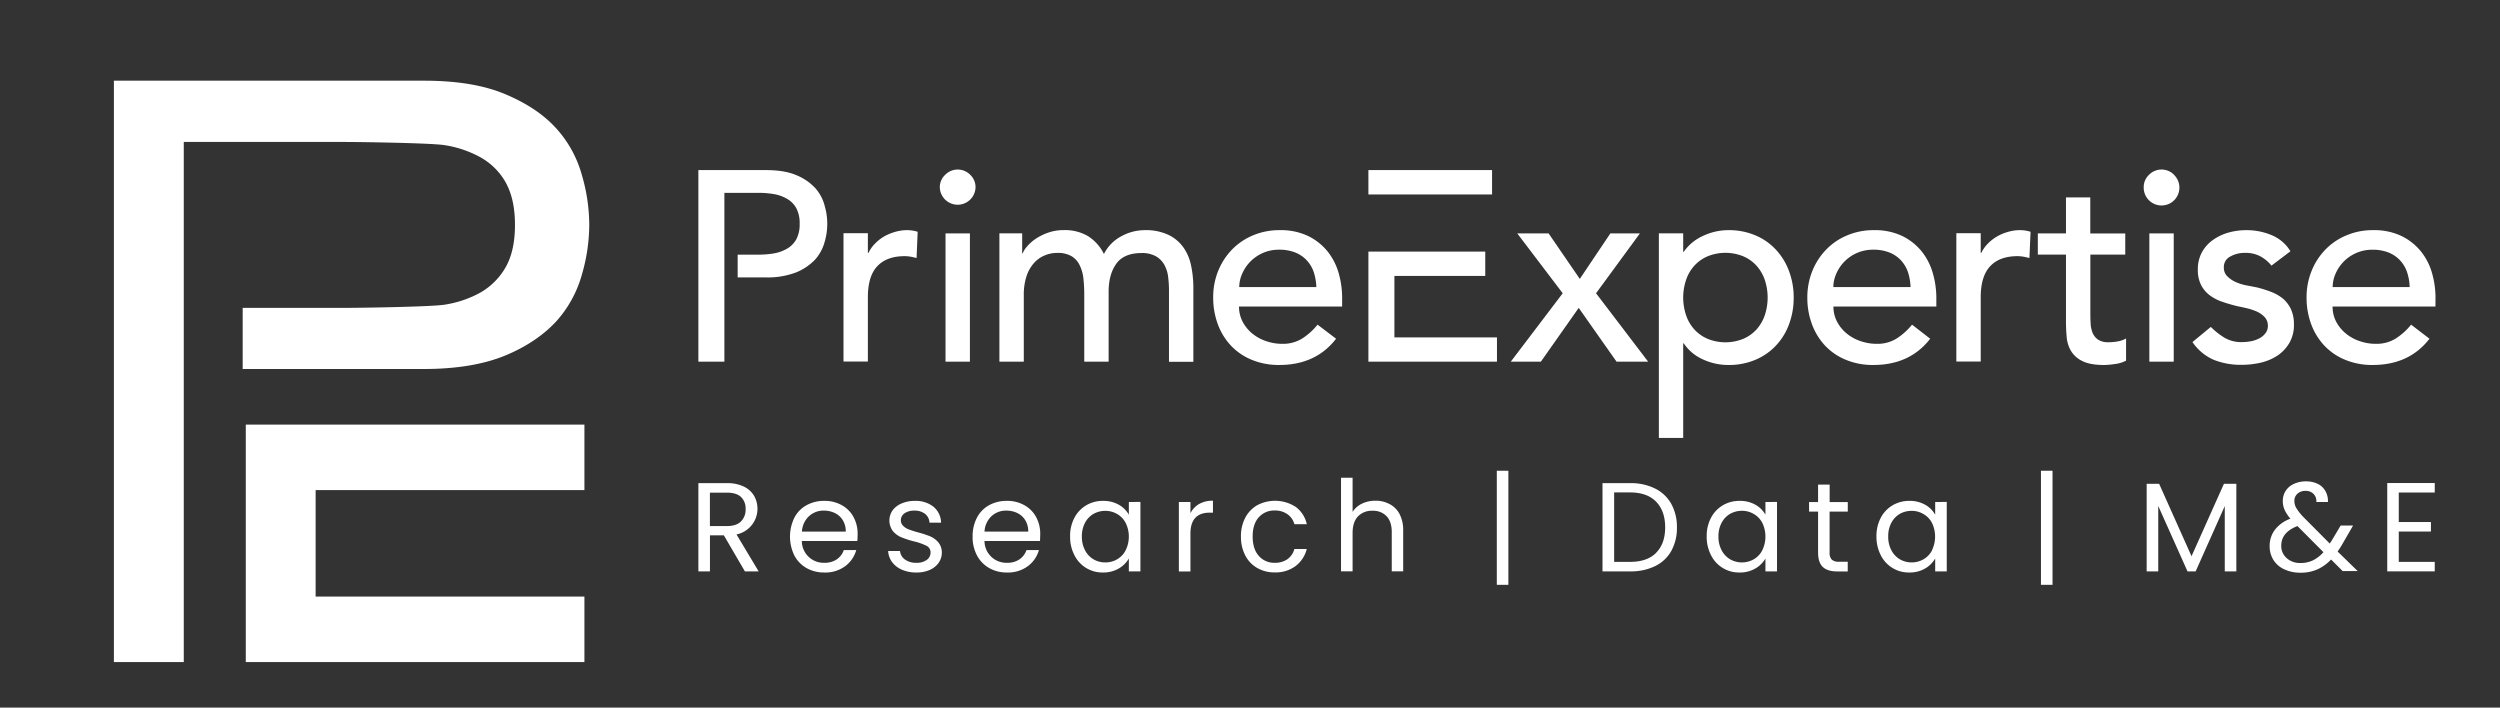 <svg xmlns="http://www.w3.org/2000/svg" id="Layer_1" data-name="Layer 1" viewBox="0 0 1080 305.68"><rect x="0" y="0" width="1080" height="305.68" fill="#333333" stroke="none"/><defs><style>.cls-1{fill:#fff;}</style></defs><polygon class="cls-1" points="136.35 211.72 136.35 257.72 252.47 257.72 252.47 286.01 106.18 286.01 106.18 183.43 252.47 183.43 252.47 211.72 136.35 211.72"></polygon><path class="cls-1" d="M254.56,97.12a77.79,77.79,0,0,1-3.2,21.57,50.38,50.38,0,0,1-11.08,20.16c-5.41,5.84-12.67,10.85-21.88,14.68s-21,5.88-35.28,5.88H104.84V133h44.55c5.88,0,36.93-.44,42.7-1.38a46.66,46.66,0,0,0,15.46-5.24,29.44,29.44,0,0,0,10.85-10.86c2.69-4.7,4.07-10.78,4.07-18.37s-1.38-13.61-4.07-18.45a28.41,28.41,0,0,0-10.85-10.75,46.89,46.89,0,0,0-15.46-5.24c-5.77-.94-36.82-1.38-42.7-1.38h-70V286H49.2V34.86H183.12c14.32,0,26,1.94,35.28,5.88s16.47,8.73,21.88,14.71a49.61,49.61,0,0,1,11.08,20.13A77.47,77.47,0,0,1,254.56,97.12Z"></path><path class="cls-1" d="M356.19,88.62a18.49,18.49,0,0,0-4.12-7.5,23,23,0,0,0-8.13-5.48c-3.45-1.47-7.81-2.16-13.14-2.16H301.7v82.77h11.23V83.31h14.74a39.56,39.56,0,0,1,6.46.51,16.85,16.85,0,0,1,5.75,2,10.53,10.53,0,0,1,4.06,4,13.76,13.76,0,0,1,1.51,6.85,13.63,13.63,0,0,1-1.51,6.83,10.68,10.68,0,0,1-4.06,4,16.85,16.85,0,0,1-5.75,2,39.56,39.56,0,0,1-6.46.51h-9v9.83H330.8a34.47,34.47,0,0,0,13.14-2.17,23.54,23.54,0,0,0,8.13-5.47,18.69,18.69,0,0,0,4.12-7.5,27.59,27.59,0,0,0,0-16Z"></path><path class="cls-1" d="M391.74,99.43a17.81,17.81,0,0,0-5.12.77,20.79,20.79,0,0,0-4.76,2,18.22,18.22,0,0,0-3.91,3.1,15,15,0,0,0-2.8,4h-.23v-8.55H364.39v55.42h10.53V128.43c0-6.08,1.35-10.55,4.08-13.44s6.66-4.33,11.81-4.33a16.29,16.29,0,0,1,2.59.23c.86.16,1.7.35,2.56.58l.47-11.34A14.67,14.67,0,0,0,391.74,99.43Z"></path><path class="cls-1" d="M419.16,75.53a7.57,7.57,0,0,0-10.85,0A7.33,7.33,0,0,0,406,81a7.72,7.72,0,0,0,15.43,0A7.33,7.33,0,0,0,419.16,75.53Zm-10.69,25.3v55.42H419V100.83Z"></path><path class="cls-1" d="M514.59,114.92a21.25,21.25,0,0,0-3.21-7.83,17,17,0,0,0-6.43-5.54,22.72,22.72,0,0,0-10.53-2.12,21,21,0,0,0-9.93,2.59,17.57,17.57,0,0,0-7.59,7.71A19.11,19.11,0,0,0,470,102a19.56,19.56,0,0,0-10.41-2.59,20,20,0,0,0-6.85,1.12,23.37,23.37,0,0,0-5.39,2.68,18.58,18.58,0,0,0-3.72,3.33,9.15,9.15,0,0,0-1.82,2.93h-.23v-8.66h-9.84v55.42h10.54V127.5a25.71,25.71,0,0,1,1.16-8.13,16.12,16.12,0,0,1,3.17-5.66,12.55,12.55,0,0,1,4.61-3.33,13.68,13.68,0,0,1,5.43-1.12,11.89,11.89,0,0,1,6.15,1.35,9,9,0,0,1,3.49,3.73A16.76,16.76,0,0,1,468,120a61.23,61.23,0,0,1,.4,7.25v29h10.53V126c0-4.92,1.09-8.92,3.26-12s5.82-4.68,10.88-4.68a12.19,12.19,0,0,1,6.19,1.35,9.53,9.53,0,0,1,3.64,3.57,14,14,0,0,1,1.7,5.12,46.22,46.22,0,0,1,.4,6.08v30.87h10.53V124A46.58,46.58,0,0,0,514.59,114.92Z"></path><path class="cls-1" d="M579.8,128.67a38.71,38.71,0,0,0-1.47-10.58,26.7,26.7,0,0,0-4.73-9.36,24.78,24.78,0,0,0-8.36-6.71,27.24,27.24,0,0,0-12.46-2.59,28.94,28.94,0,0,0-11.47,2.24,27.11,27.11,0,0,0-9.06,6.12,28.64,28.64,0,0,0-6,9.25,30.11,30.11,0,0,0-2.15,11.51,32.7,32.7,0,0,0,2,11.51,27.2,27.2,0,0,0,5.67,9.25,25.64,25.64,0,0,0,9,6.13,30.31,30.31,0,0,0,11.86,2.23q15.8,0,24.56-11.34l-8-6.08a27.87,27.87,0,0,1-6.66,6,15.59,15.59,0,0,1-8.55,2.28,21.13,21.13,0,0,1-7-1.16,18.81,18.81,0,0,1-6-3.29,16.64,16.64,0,0,1-4.15-5.08,14,14,0,0,1-1.58-6.59H579.8ZM535.35,124a14.46,14.46,0,0,1,1.23-5.67,17.84,17.84,0,0,1,3.45-5.21,17.61,17.61,0,0,1,5.45-3.8,17,17,0,0,1,7.06-1.45,18.36,18.36,0,0,1,7,1.21,13.77,13.77,0,0,1,5,3.41,14,14,0,0,1,3,5.07,22.89,22.89,0,0,1,1.12,6.44Z"></path><path class="cls-1" d="M602.38,145.75V119.21h39.25V108.7H591.15v47.55h55.54v-10.5ZM591.15,73.48V84h53.42V73.48Z"></path><path class="cls-1" d="M689.49,126.69l18.94-25.86H695.68l-13.21,19.66L669,100.83H655.45l19.64,25.86-22.44,29.56h13L682,133l16.35,23.25H712Z"></path><path class="cls-1" d="M772.87,117.16a27.42,27.42,0,0,0-5.68-9.3,25.33,25.33,0,0,0-8.88-6.19,29,29,0,0,0-11.65-2.24,25.51,25.51,0,0,0-10.93,2.47,20.13,20.13,0,0,0-8.36,6.89h-.23v-8H716.63v88.41h10.51V148.31h.23a19.33,19.33,0,0,0,8.08,6.85,25.75,25.75,0,0,0,11.21,2.51,29.2,29.2,0,0,0,11.65-2.23,25.85,25.85,0,0,0,8.88-6.13,26.92,26.92,0,0,0,5.68-9.25,32.48,32.48,0,0,0,2-11.51A32.13,32.13,0,0,0,772.87,117.16Zm-10.53,19.17a17.76,17.76,0,0,1-3.61,6.08,16.38,16.38,0,0,1-5.73,4,20.43,20.43,0,0,1-15.22,0,16.38,16.38,0,0,1-5.73-4,17.15,17.15,0,0,1-3.61-6.08,23.93,23.93,0,0,1,0-15.56,17.24,17.24,0,0,1,3.61-6.08,16.38,16.38,0,0,1,5.73-4,20.43,20.43,0,0,1,15.22,0,16.38,16.38,0,0,1,5.73,4,17.85,17.85,0,0,1,3.61,6.08,24.28,24.28,0,0,1,0,15.56Z"></path><path class="cls-1" d="M836.5,128.67A38.71,38.71,0,0,0,835,118.09a26.87,26.87,0,0,0-4.73-9.36,24.88,24.88,0,0,0-8.36-6.71,27.28,27.28,0,0,0-12.47-2.59A28.92,28.92,0,0,0,798,101.67a26.91,26.91,0,0,0-9.06,6.12,28.5,28.5,0,0,0-6,9.25,30.31,30.31,0,0,0-2.17,11.51,32.48,32.48,0,0,0,2,11.51,27.18,27.18,0,0,0,5.66,9.25,25.68,25.68,0,0,0,9,6.13,30.3,30.3,0,0,0,11.85,2.23q15.79,0,24.56-11.34L826,140.25a27.9,27.9,0,0,1-6.67,6,15.54,15.54,0,0,1-8.55,2.28,21.13,21.13,0,0,1-7-1.16,18.76,18.76,0,0,1-6-3.29,16.5,16.5,0,0,1-4.15-5.08,13.89,13.89,0,0,1-1.59-6.59H836.5ZM792,124a14.31,14.31,0,0,1,1.24-5.67,17.13,17.13,0,0,1,16-10.46,18.41,18.41,0,0,1,7,1.21,13.81,13.81,0,0,1,5,3.41,14.56,14.56,0,0,1,3,5.07,23.62,23.62,0,0,1,1.12,6.44Z"></path><path class="cls-1" d="M872.51,99.43a17.84,17.84,0,0,0-5.14.77,20,20,0,0,0-4.73,2,18.64,18.64,0,0,0-3.94,3.1,14.81,14.81,0,0,0-2.8,4h-.23v-8.55H845.14v55.42h10.53V128.43c0-6.08,1.38-10.55,4.1-13.44s6.66-4.33,11.81-4.33a16.25,16.25,0,0,1,2.57.23c.86.16,1.7.35,2.56.58l.49-11.34A14.84,14.84,0,0,0,872.51,99.43Z"></path><path class="cls-1" d="M914.85,147.49a21.91,21.91,0,0,1-3.87.35,7.86,7.86,0,0,1-4.61-1.12,6.63,6.63,0,0,1-2.36-2.91,12.29,12.29,0,0,1-.86-4.1c-.09-1.51-.12-3.05-.12-4.61V110h15.08v-9.13H903V85.29H892.5v15.54H880.34V110H892.5v28.89q0,3.39.31,6.71a13.94,13.94,0,0,0,1.86,6,11.47,11.47,0,0,0,4.92,4.38c2.21,1.12,5.35,1.7,9.41,1.7a35.9,35.9,0,0,0,4.61-.42,13.91,13.91,0,0,0,4.85-1.46v-9.58A10.94,10.94,0,0,1,914.85,147.49Z"></path><path class="cls-1" d="M939.22,75.53a7.58,7.58,0,0,0-10.86,0A7.32,7.32,0,0,0,926.08,81a7.71,7.71,0,1,0,13.14-5.42Zm-10.7,25.3v55.42h10.53V100.83Z"></path><path class="cls-1" d="M989.75,133.7a13.65,13.65,0,0,0-3.38-4.57,18,18,0,0,0-5.15-3,48.62,48.62,0,0,0-6.38-2c-1.17-.23-2.56-.51-4.22-.81a21.47,21.47,0,0,1-4.61-1.4,12.32,12.32,0,0,1-3.73-2.47,5.16,5.16,0,0,1-1.58-4,5,5,0,0,1,2.75-4.61,12.42,12.42,0,0,1,6.47-1.59,13.11,13.11,0,0,1,6.74,1.59,15.67,15.67,0,0,1,4.61,3.91l8.2-6.2a17.16,17.16,0,0,0-8.2-7,27.84,27.84,0,0,0-10.77-2.12,28.49,28.49,0,0,0-7.64,1,22,22,0,0,0-6.78,3.17,15.9,15.9,0,0,0-4.8,5.31,15.09,15.09,0,0,0-1.81,7.55,14.21,14.21,0,0,0,1.4,6.66,13,13,0,0,0,3.75,4.45,19.72,19.72,0,0,0,5.38,2.8c2,.69,4.17,1.32,6.43,1.88,1.16.24,2.51.51,4,.86a26.4,26.4,0,0,1,4.33,1.4,11.41,11.41,0,0,1,3.5,2.4,5.41,5.41,0,0,1,1.46,3.87,5,5,0,0,1-1,3.1,7.55,7.55,0,0,1-2.56,2.21,12.71,12.71,0,0,1-3.64,1.31,22.18,22.18,0,0,1-4,.39,14.17,14.17,0,0,1-7.71-2,31.65,31.65,0,0,1-5.73-4.56l-7.94,6.54a21.53,21.53,0,0,0,9.29,7.71,31.76,31.76,0,0,0,12.09,2.12,36.89,36.89,0,0,0,8.14-.93,22.18,22.18,0,0,0,7.19-3.05,16.56,16.56,0,0,0,5.13-5.43,15.36,15.36,0,0,0,2-8A15.79,15.79,0,0,0,989.75,133.7Z"></path><path class="cls-1" d="M1052.14,128.67a38.71,38.71,0,0,0-1.47-10.58,26.53,26.53,0,0,0-4.73-9.36,24.78,24.78,0,0,0-8.36-6.71,27.15,27.15,0,0,0-12.44-2.59,28.71,28.71,0,0,0-11.46,2.24,26.66,26.66,0,0,0-9.07,6.12,28.31,28.31,0,0,0-6,9.25,30.12,30.12,0,0,0-2.17,11.51,32.48,32.48,0,0,0,2,11.51,26.94,26.94,0,0,0,5.69,9.25,25.56,25.56,0,0,0,9,6.13,30.34,30.34,0,0,0,11.88,2.23c10.51,0,18.71-3.79,24.53-11.34l-7.94-6.08a27.49,27.49,0,0,1-6.66,6,15.57,15.57,0,0,1-8.53,2.28,21,21,0,0,1-7-1.16,18.6,18.6,0,0,1-6-3.29,16.71,16.71,0,0,1-4.17-5.08,13.87,13.87,0,0,1-1.56-6.59h44.43ZM1007.71,124a14.43,14.43,0,0,1,1.21-5.67,17.2,17.2,0,0,1,8.9-9,17.14,17.14,0,0,1,7.08-1.45,18.32,18.32,0,0,1,6.95,1.21,13.77,13.77,0,0,1,5,3.41,14,14,0,0,1,3,5.07,21.54,21.54,0,0,1,1.12,6.44Z"></path><path class="cls-1" d="M318.17,230.88a11.34,11.34,0,0,0,7.59-16.69,10.38,10.38,0,0,0-4.45-4,16.45,16.45,0,0,0-7.31-1.47H301.7v38.11h5V231.25h6l9.09,15.58h5.94Zm-11.49-3.62V212.82H314c2.75,0,4.77.63,6.1,1.86a6.83,6.83,0,0,1,2,5.25,7.14,7.14,0,0,1-2,5.33q-2,2-6.08,2Z"></path><path class="cls-1" d="M370.49,230.71a15,15,0,0,0-1.77-7.36,12.71,12.71,0,0,0-5.05-5.1,14.87,14.87,0,0,0-7.55-1.87,15.48,15.48,0,0,0-7.73,1.89,12.9,12.9,0,0,0-5.22,5.38,18.58,18.58,0,0,0,0,16.33,13.39,13.39,0,0,0,5.27,5.43,15.2,15.2,0,0,0,7.64,1.91,14.42,14.42,0,0,0,9-2.7,13,13,0,0,0,4.82-7h-5.38a7.87,7.87,0,0,1-3,4,9.23,9.23,0,0,1-5.38,1.51,9.41,9.41,0,0,1-9.74-9.41h23.95A26.69,26.69,0,0,0,370.49,230.71Zm-24.06-1.05a9.78,9.78,0,0,1,3.05-6.66,9.21,9.21,0,0,1,6.43-2.42,10.82,10.82,0,0,1,4.78,1.07,8.24,8.24,0,0,1,3.42,3.12,9.22,9.22,0,0,1,1.26,4.89Z"></path><path class="cls-1" d="M405.32,234.25a9.75,9.75,0,0,0-3.47-2.54,42.84,42.84,0,0,0-5.26-1.72c-1.7-.47-3-.91-4-1.28a6.7,6.7,0,0,1-2.42-1.54,3.29,3.29,0,0,1-1-2.42,3.58,3.58,0,0,1,1.59-3,7.14,7.14,0,0,1,4.26-1.16,7.24,7.24,0,0,1,4.64,1.42,5.18,5.18,0,0,1,1.88,3.77h5a9.15,9.15,0,0,0-3.28-6.87,12.33,12.33,0,0,0-8.07-2.52,14.08,14.08,0,0,0-5.73,1.12,9.31,9.31,0,0,0-3.89,3,7.68,7.68,0,0,0,.14,8.9,9.92,9.92,0,0,0,3.61,2.68,42.28,42.28,0,0,0,5.45,1.77,25.37,25.37,0,0,1,5.41,1.89A3.13,3.13,0,0,1,402,238.7a3.86,3.86,0,0,1-1.63,3.17,7.23,7.23,0,0,1-4.5,1.26,8.13,8.13,0,0,1-4.94-1.42,5.13,5.13,0,0,1-2.12-3.68h-5.13a8.78,8.78,0,0,0,1.75,4.84,10.46,10.46,0,0,0,4.31,3.29,15.51,15.51,0,0,0,6.2,1.16,13.92,13.92,0,0,0,5.71-1.11,9.21,9.21,0,0,0,3.84-3.08,7.53,7.53,0,0,0,1.38-4.43A6.84,6.84,0,0,0,405.32,234.25Z"></path><path class="cls-1" d="M449.38,230.71a15,15,0,0,0-1.79-7.36,12.67,12.67,0,0,0-5.06-5.1,14.84,14.84,0,0,0-7.55-1.87,15.48,15.48,0,0,0-7.73,1.89,13,13,0,0,0-5.22,5.38,17.15,17.15,0,0,0-1.86,8.16,16.69,16.69,0,0,0,1.91,8.17,13.48,13.48,0,0,0,5.28,5.43,15.08,15.08,0,0,0,7.62,1.91,14.38,14.38,0,0,0,9-2.7,12.86,12.86,0,0,0,4.83-7h-5.36a8.1,8.1,0,0,1-3,4,9.28,9.28,0,0,1-5.41,1.51,9.46,9.46,0,0,1-9.74-9.41h24C449.31,232.67,449.38,231.64,449.38,230.71Zm-24.07-1.05a9.8,9.8,0,0,1,3-6.66,9.23,9.23,0,0,1,6.43-2.42,10.73,10.73,0,0,1,4.78,1.07,8.18,8.18,0,0,1,3.42,3.12,9.22,9.22,0,0,1,1.26,4.89Z"></path><path class="cls-1" d="M487.66,216.87v5.48a11.38,11.38,0,0,0-4.31-4.29,13.43,13.43,0,0,0-6.85-1.68,14,14,0,0,0-7.25,1.91,13.66,13.66,0,0,0-5.1,5.39,16.57,16.57,0,0,0-1.86,8.06,17,17,0,0,0,1.86,8.1,13.46,13.46,0,0,0,12.3,7.48,13.27,13.27,0,0,0,6.81-1.7,11.85,11.85,0,0,0,4.4-4.35v5.56h5v-30Zm-1.38,20.85a9.51,9.51,0,0,1-3.68,3.9,10,10,0,0,1-5.12,1.35,9.9,9.9,0,0,1-5.08-1.35,9.53,9.53,0,0,1-3.66-3.9,12.37,12.37,0,0,1-1.37-6,12.19,12.19,0,0,1,1.37-5.9A9.55,9.55,0,0,1,472.4,222a10.28,10.28,0,0,1,5.08-1.31,10,10,0,0,1,5.12,1.36,9.47,9.47,0,0,1,3.68,3.84,13.37,13.37,0,0,1,0,11.83Z"></path><path class="cls-1" d="M518,217.74a9.49,9.49,0,0,0-3.73,4v-4.87h-5v30h5V230.55c0-6.06,2.77-9.09,8.37-9.09H524v-5.15A11.71,11.71,0,0,0,518,217.74Z"></path><path class="cls-1" d="M556.15,241.59a9.25,9.25,0,0,1-5.47,1.54,8.84,8.84,0,0,1-6.9-3c-1.74-2-2.63-4.75-2.63-8.36s.89-6.34,2.63-8.3a8.85,8.85,0,0,1,6.9-2.93,9.09,9.09,0,0,1,5.5,1.61,7.65,7.65,0,0,1,3,4.31h5.36a12.67,12.67,0,0,0-4.73-7.44,16.42,16.42,0,0,0-16.68-.77,13.36,13.36,0,0,0-5.17,5.39,16.94,16.94,0,0,0-1.87,8.13,17.26,17.26,0,0,0,1.87,8.2,13.08,13.08,0,0,0,5.17,5.4,14.76,14.76,0,0,0,7.57,1.91,14.39,14.39,0,0,0,9-2.75,13.27,13.27,0,0,0,4.82-7.36h-5.36A7.83,7.83,0,0,1,556.15,241.59Z"></path><path class="cls-1" d="M604.64,222.12a10.2,10.2,0,0,0-4.31-4.34,12.66,12.66,0,0,0-6.11-1.47,13.24,13.24,0,0,0-5.84,1.26,9.73,9.73,0,0,0-4.06,3.57V206.37h-5v40.46h5V230.27c0-3.15.77-5.52,2.31-7.18a8.28,8.28,0,0,1,6.27-2.44A8,8,0,0,1,599,223c1.49,1.59,2.24,3.87,2.24,6.88v16.93h4.94V229.17A14.93,14.93,0,0,0,604.64,222.12Z"></path><path class="cls-1" d="M646.62,203.36v49.28h5V203.36Z"></path><path class="cls-1" d="M722,217.69a16.25,16.25,0,0,0-7-6.64,23.42,23.42,0,0,0-10.81-2.33H692.28v38.11h11.86A23.93,23.93,0,0,0,715,244.57a16,16,0,0,0,7-6.57,20.33,20.33,0,0,0,2.43-10.13A20.55,20.55,0,0,0,722,217.69Zm-6.54,21.13c-2.59,2.61-6.34,3.91-11.28,3.91h-6.87v-30h6.87c4.89,0,8.65,1.33,11.25,4s3.92,6.36,3.92,11.11S718,236.23,715.42,238.82Z"></path><path class="cls-1" d="M762.67,216.87v5.48a11.24,11.24,0,0,0-4.31-4.29,13.45,13.45,0,0,0-6.85-1.68,14,14,0,0,0-7.25,1.91,13.52,13.52,0,0,0-5.1,5.39,16.8,16.8,0,0,0-1.87,8.06,17.22,17.22,0,0,0,1.87,8.1,13.46,13.46,0,0,0,12.3,7.48,13.15,13.15,0,0,0,6.8-1.7,11.81,11.81,0,0,0,4.41-4.35v5.56h5v-30Zm-1.36,20.85a9.43,9.43,0,0,1-3.7,3.9,10.31,10.31,0,0,1-10.2,0,9.66,9.66,0,0,1-3.66-3.9,12.37,12.37,0,0,1-1.38-6,12.19,12.19,0,0,1,1.38-5.9,9.69,9.69,0,0,1,3.66-3.84,10.24,10.24,0,0,1,5.1-1.31,9.84,9.84,0,0,1,5.1,1.36,9.39,9.39,0,0,1,3.7,3.84,13.54,13.54,0,0,1,0,11.83Z"></path><path class="cls-1" d="M798.24,221v-4.1h-7.83v-7.55h-5v7.55h-3.89V221h3.89v17.66c0,2.92.7,5,2.07,6.29s3.47,1.91,6.24,1.91h4.5v-4.19h-3.68a4.45,4.45,0,0,1-3.21-.91,4.16,4.16,0,0,1-.94-3.1V221Z"></path><path class="cls-1" d="M836,216.87v5.48a11.17,11.17,0,0,0-4.31-4.29,13.43,13.43,0,0,0-6.85-1.68,14,14,0,0,0-7.24,1.91,13.61,13.61,0,0,0-5.11,5.39,16.91,16.91,0,0,0-1.86,8.06,17.33,17.33,0,0,0,1.86,8.1,13.46,13.46,0,0,0,12.3,7.48,13.22,13.22,0,0,0,6.81-1.7,11.85,11.85,0,0,0,4.4-4.35v5.56h5v-30Zm-1.35,20.85a9.45,9.45,0,0,1-3.71,3.9,10.31,10.31,0,0,1-10.2,0,9.73,9.73,0,0,1-3.66-3.9,12.37,12.37,0,0,1-1.37-6,12.19,12.19,0,0,1,1.37-5.9A9.76,9.76,0,0,1,820.7,222a10.3,10.3,0,0,1,5.1-1.31,9.78,9.78,0,0,1,5.1,1.36,9.41,9.41,0,0,1,3.71,3.84,13.63,13.63,0,0,1,0,11.83Z"></path><path class="cls-1" d="M881.69,203.36v49.28h5V203.36Z"></path><path class="cls-1" d="M960.74,209l-14,31.29-14-31.29h-5.38v37.83h5V218.57L945,246.83h3.52l12.58-28.21v28.21h5V209Z"></path><path class="cls-1" d="M1009.85,238.26c.84-1.21,1.57-2.35,2.19-3.45l4.48-7.78h-5.36l-3.71,6.24-1,1.54-11.37-11.44a22.12,22.12,0,0,1-3-3.77,6.1,6.1,0,0,1-.91-3.17,4.08,4.08,0,0,1,1.32-3.14,5.08,5.08,0,0,1,3.55-1.24,4.66,4.66,0,0,1,3.37,1.28,4.48,4.48,0,0,1,1.26,3.54h5a8.79,8.79,0,0,0-1-4.56,7.53,7.53,0,0,0-3.29-3.22,11.2,11.2,0,0,0-5.14-1.14,12,12,0,0,0-5.29,1.1,8.18,8.18,0,0,0-3.54,3,8,8,0,0,0-1.24,4.36,9.41,9.41,0,0,0,.77,3.82,16.5,16.5,0,0,0,2.52,3.85,14.75,14.75,0,0,0-6.69,4.77,11.43,11.43,0,0,0-2.28,7,11.16,11.16,0,0,0,1.67,6.12,10.74,10.74,0,0,0,4.71,4,16.1,16.1,0,0,0,7,1.44,17.54,17.54,0,0,0,7.15-1.4,18.51,18.51,0,0,0,6-4.31l5,5h6.5Zm-10.69,3.82a12.07,12.07,0,0,1-5.33,1.14,8.58,8.58,0,0,1-6-2.12,6.94,6.94,0,0,1-2.33-5.36q0-5.79,7-8.48l11.23,11.28A14.9,14.9,0,0,1,999.16,242.08Z"></path><path class="cls-1" d="M1051.81,212.77v-4.1h-20.52v38.16h20.52v-4.1h-15.54V229.62h13.89v-4.1h-13.89V212.77Z"></path></svg>